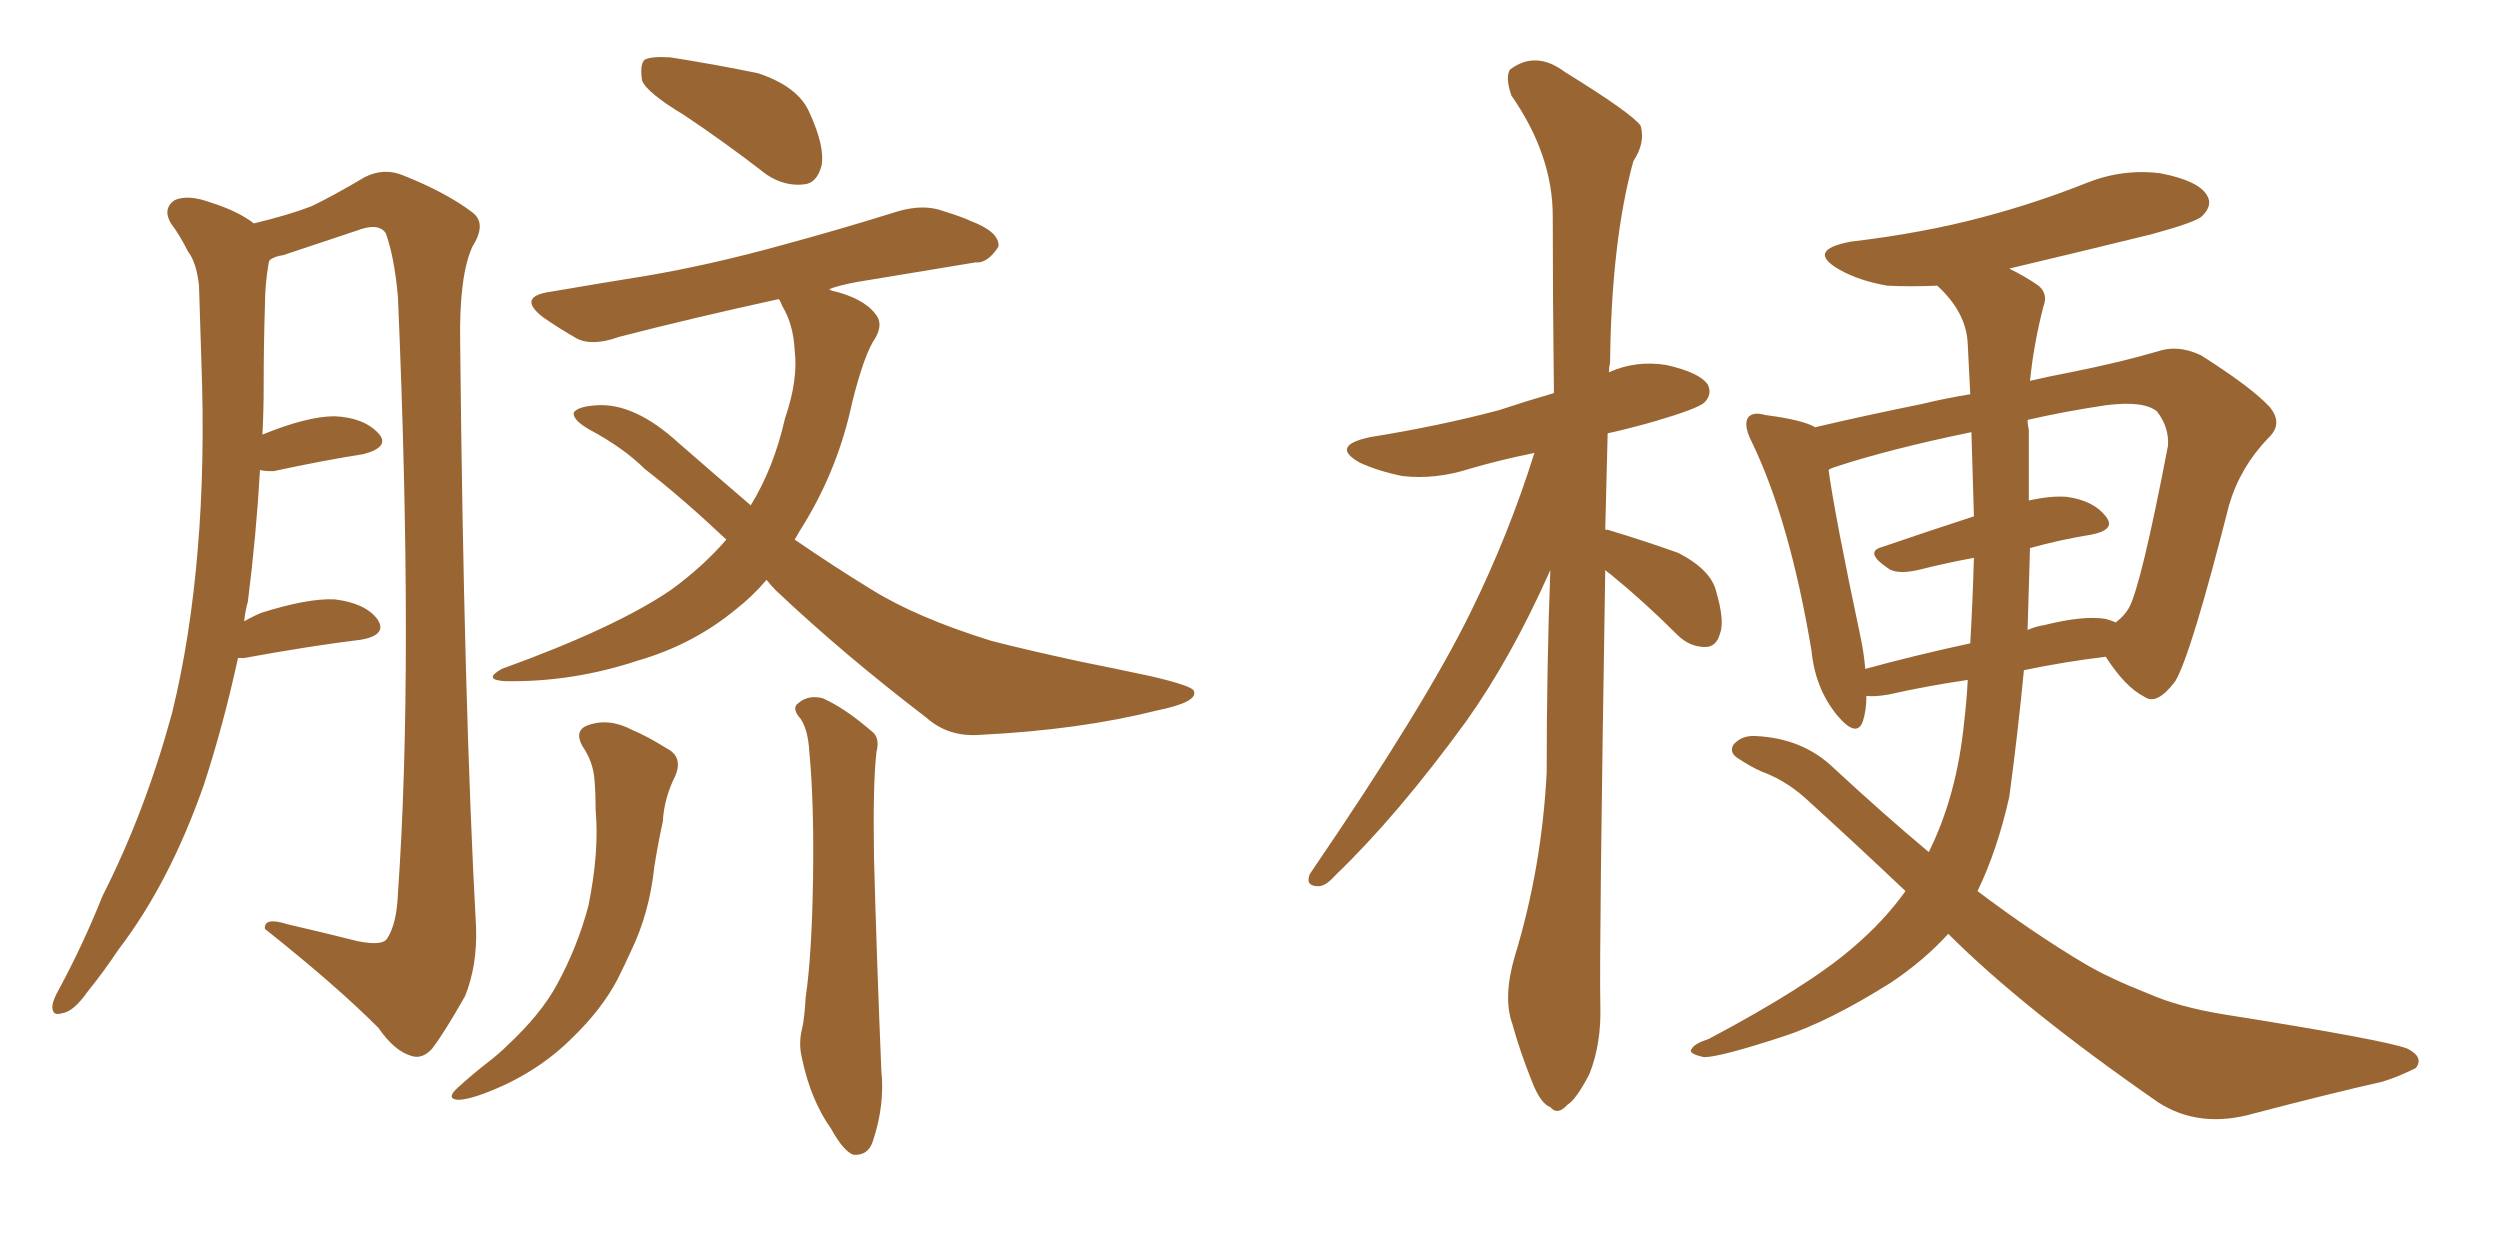 <svg xmlns="http://www.w3.org/2000/svg" xmlns:xlink="http://www.w3.org/1999/xlink" width="300" height="150"><path fill="#996633" padding="10" d="M28.56 78.96L28.56 78.96Q26.81 87.01 24.46 94.19L24.46 94.19Q20.36 105.91 14.21 113.96L14.21 113.96Q12.45 116.60 10.55 118.95L10.55 118.95Q8.79 121.44 7.47 121.58L7.47 121.58Q6.15 122.02 6.30 120.56L6.30 120.56Q6.45 119.82 7.03 118.80L7.03 118.80Q9.96 113.38 12.30 107.52L12.30 107.52Q17.43 97.41 20.65 85.55L20.65 85.55Q22.85 76.61 23.73 65.92L23.73 65.92Q24.61 55.52 24.17 43.51L24.17 43.51Q24.02 38.38 23.88 34.28L23.88 34.28Q23.58 31.49 22.56 30.18L22.56 30.18Q21.53 28.13 20.51 26.81L20.51 26.81Q19.48 25.05 20.95 24.02L20.95 24.02Q22.56 23.29 25.34 24.32L25.34 24.32Q28.56 25.34 30.47 26.81L30.47 26.81Q34.72 25.78 37.35 24.76L37.35 24.76Q39.84 23.58 43.80 21.24L43.80 21.24Q46.14 20.07 48.49 21.09L48.49 21.09Q53.61 23.14 56.69 25.49L56.69 25.49Q58.45 26.81 56.69 29.59L56.69 29.59Q55.08 33.11 55.22 41.16L55.22 41.16Q55.66 84.52 57.13 111.33L57.13 111.33Q57.28 115.87 55.81 119.53L55.81 119.53Q53.32 123.93 51.86 125.83L51.86 125.83Q50.68 127.15 49.37 126.71L49.37 126.71Q47.31 126.12 45.41 123.34L45.41 123.34Q40.28 118.21 31.79 111.47L31.79 111.47Q31.64 110.01 34.42 110.89L34.42 110.89Q38.82 111.91 42.92 112.94L42.92 112.94Q45.85 113.53 46.44 112.65L46.44 112.65Q47.61 110.89 47.75 107.23L47.75 107.23Q49.66 80.13 47.75 35.60L47.75 35.60Q47.31 30.76 46.29 27.98L46.29 27.98Q45.41 26.66 42.77 27.69L42.77 27.69Q38.38 29.15 33.98 30.62L33.98 30.62Q32.96 30.76 32.37 31.20L32.37 31.20Q32.23 31.49 32.23 31.64L32.23 31.64Q31.79 34.13 31.79 36.77L31.79 36.77Q31.64 41.46 31.64 46.44L31.64 46.44Q31.64 49.37 31.49 52.15L31.49 52.15Q36.91 49.95 40.14 49.95L40.14 49.95Q43.65 50.10 45.41 52.00L45.41 52.00Q46.88 53.61 43.65 54.49L43.65 54.49Q38.96 55.22 32.81 56.54L32.81 56.54Q31.64 56.54 31.20 56.40L31.20 56.40Q30.76 64.16 29.74 72.22L29.74 72.22Q29.44 73.24 29.30 74.56L29.30 74.56Q30.32 73.97 31.35 73.54L31.35 73.54Q36.91 71.78 40.14 71.92L40.14 71.92Q43.80 72.36 45.26 74.27L45.26 74.27Q46.58 76.17 43.36 76.76L43.36 76.76Q37.35 77.49 29.30 78.96L29.30 78.96Q28.71 78.96 28.56 78.96ZM69.87 89.50L69.87 89.50Q68.85 87.60 70.61 87.01L70.61 87.01Q73.10 86.13 75.88 87.60L75.88 87.60Q77.64 88.33 79.98 89.79L79.98 89.79Q82.03 90.82 81.01 93.16L81.01 93.16Q79.69 95.80 79.54 98.58L79.54 98.58Q78.96 101.22 78.52 104.00L78.52 104.00Q77.93 109.57 75.73 114.11L75.73 114.11Q75 115.72 74.12 117.48L74.12 117.48Q72.22 121.14 68.55 124.66L68.55 124.66Q65.33 127.88 60.79 130.08L60.79 130.08Q56.69 131.98 54.93 131.98L54.93 131.98Q53.47 131.84 54.93 130.52L54.93 130.52Q56.69 128.91 58.59 127.44L58.59 127.44Q59.91 126.42 60.79 125.54L60.79 125.54Q64.89 121.73 66.80 118.21L66.80 118.21Q69.29 113.67 70.61 108.69L70.61 108.69Q71.92 102.25 71.48 97.27L71.48 97.27Q71.48 95.36 71.34 93.60L71.34 93.60Q71.19 91.41 69.87 89.50ZM96.09 86.28L96.09 86.28Q94.92 84.96 95.80 84.38L95.80 84.38Q96.97 83.35 98.73 83.79L98.73 83.79Q101.37 84.96 104.59 87.74L104.59 87.74Q105.62 88.48 105.18 90.23L105.18 90.23Q104.74 93.90 104.88 102.83L104.88 102.83Q105.18 114.40 105.76 128.47L105.76 128.47Q106.20 132.57 104.74 136.96L104.74 136.96Q104.15 138.72 102.39 138.57L102.39 138.57Q101.22 138.13 99.76 135.50L99.76 135.50Q97.27 131.98 96.24 127.00L96.24 127.00Q95.80 125.24 96.24 123.49L96.24 123.49Q96.53 122.31 96.68 119.68L96.68 119.68Q97.41 114.70 97.56 105.76L97.56 105.76Q97.71 96.39 97.12 90.23L97.12 90.23Q96.97 87.60 96.09 86.28ZM82.03 13.77L82.03 13.77Q77.64 11.13 77.05 9.67L77.05 9.67Q76.76 7.76 77.34 7.18L77.34 7.18Q78.08 6.74 80.42 6.88L80.42 6.88Q85.99 7.76 90.97 8.79L90.97 8.79Q95.80 10.40 97.12 13.48L97.12 13.48Q99.02 17.58 98.58 19.92L98.58 19.92Q98.00 21.97 96.53 22.12L96.53 22.12Q94.19 22.41 91.99 20.95L91.99 20.95Q86.87 16.99 82.03 13.77ZM91.99 69.58L91.99 69.58L91.99 69.58Q90.23 71.63 88.33 73.10L88.33 73.10Q83.20 77.34 76.61 79.25L76.61 79.25Q68.70 81.88 60.64 81.74L60.64 81.74Q57.86 81.59 60.21 80.27L60.21 80.27Q73.97 75.29 80.57 70.75L80.57 70.75Q84.38 67.97 87.16 64.75L87.16 64.75Q81.88 59.77 77.34 56.25L77.34 56.25Q74.85 53.76 70.75 51.56L70.75 51.56Q68.70 50.39 68.85 49.51L68.85 49.51Q69.29 48.78 71.63 48.63L71.63 48.63Q76.17 48.34 81.45 53.17L81.45 53.17Q85.99 57.13 90.09 60.64L90.09 60.64Q92.87 56.10 94.19 50.24L94.19 50.24Q95.80 45.56 95.36 42.04L95.36 42.04Q95.21 38.96 93.90 36.77L93.90 36.77Q93.60 36.04 93.46 35.89L93.46 35.89Q82.76 38.23 74.27 40.43L74.27 40.43Q71.04 41.60 69.14 40.58L69.14 40.58Q67.09 39.40 65.19 38.09L65.19 38.09Q61.96 35.60 66.06 35.01L66.06 35.01Q72.07 33.98 77.49 33.11L77.49 33.11Q85.25 31.79 93.75 29.44L93.75 29.44Q100.78 27.54 107.81 25.34L107.81 25.34Q110.89 24.46 113.23 25.34L113.23 25.34Q115.58 26.07 116.46 26.51L116.46 26.51Q119.97 27.83 119.82 29.59L119.82 29.59Q118.51 31.64 117.04 31.49L117.04 31.49Q110.74 32.52 102.83 33.84L102.83 33.84Q100.49 34.28 99.46 34.72L99.46 34.72Q99.61 34.72 99.76 34.86L99.76 34.86Q103.56 35.74 105.03 37.65L105.03 37.65Q106.05 38.82 105.03 40.58L105.03 40.58Q103.71 42.48 102.25 48.34L102.25 48.34Q100.63 55.96 96.68 62.55L96.68 62.55Q95.95 63.72 95.36 64.75L95.36 64.75Q100.05 67.97 104.59 70.75L104.59 70.75Q110.01 74.12 118.95 76.90L118.95 76.90Q122.90 77.93 129.64 79.39L129.64 79.39Q134.03 80.27 138.13 81.15L138.13 81.15Q143.12 82.32 143.26 82.91L143.26 82.91Q143.85 84.23 138.87 85.25L138.87 85.25Q129.49 87.60 117.63 88.18L117.63 88.18Q113.82 88.48 111.18 86.13L111.18 86.13Q101.22 78.52 93.16 70.90L93.16 70.90Q92.43 70.17 91.99 69.58ZM192.63 68.41L192.63 68.41Q191.89 114.26 192.04 120.56L192.04 120.56Q192.19 125.24 190.72 128.91L190.72 128.91Q189.11 131.98 188.09 132.57L188.09 132.57Q186.91 133.89 186.04 132.86L186.04 132.86Q184.86 132.42 183.84 129.79L183.84 129.79Q182.37 126.12 181.49 122.90L181.49 122.90Q180.32 119.68 181.79 114.70L181.79 114.70Q185.01 104.15 185.60 92.72L185.60 92.72Q185.60 79.98 186.04 68.41L186.04 68.41Q181.35 78.96 175.93 86.57L175.93 86.57Q167.72 97.85 160.25 105.03L160.25 105.03Q159.08 106.35 158.20 106.35L158.20 106.35Q156.59 106.35 157.18 104.88L157.18 104.88Q171.09 84.52 176.51 73.39L176.51 73.39Q181.05 64.16 184.13 54.35L184.13 54.35Q179.88 55.22 176.37 56.25L176.37 56.25Q172.27 57.57 168.31 57.13L168.31 57.13Q165.38 56.54 163.18 55.52L163.18 55.52Q159.52 53.47 164.50 52.44L164.50 52.44Q172.71 51.12 179.88 49.22L179.88 49.22Q182.96 48.19 186.47 47.17L186.47 47.17Q186.33 35.74 186.33 25.93L186.33 25.93Q186.33 18.60 181.35 11.43L181.35 11.43Q180.62 9.23 181.20 8.35L181.20 8.35Q184.28 6.01 187.79 8.64L187.79 8.64Q195.85 13.62 196.88 15.09L196.88 15.09Q197.46 17.14 196.00 19.34L196.00 19.34Q193.36 29.00 193.21 43.51L193.21 43.51Q193.07 44.09 193.07 44.68L193.07 44.68Q196.29 43.21 199.95 43.80L199.95 43.80Q203.91 44.68 204.93 46.14L204.93 46.14Q205.52 47.31 204.49 48.34L204.49 48.34Q203.61 49.07 198.63 50.54L198.63 50.54Q195.56 51.42 192.92 52.00L192.92 52.00Q192.77 57.86 192.63 63.57L192.63 63.57Q192.92 63.57 192.92 63.57L192.92 63.57Q197.31 64.89 201.42 66.36L201.42 66.36Q205.37 68.41 205.96 71.04L205.96 71.04Q206.98 74.56 206.40 76.03L206.40 76.03Q205.96 77.64 204.64 77.64L204.64 77.64Q202.73 77.64 201.27 76.17L201.27 76.17Q197.31 72.22 193.36 68.99L193.36 68.99Q192.77 68.55 192.63 68.41ZM233.79 112.06L233.79 112.06Q230.86 115.28 226.90 117.92L226.90 117.92Q219.43 122.61 214.01 124.37L214.01 124.37Q206.40 126.86 204.49 126.86L204.49 126.86Q202.44 126.42 203.03 125.83L203.03 125.83Q203.32 125.24 205.08 124.66L205.08 124.66Q216.94 118.36 222.22 113.82L222.22 113.82Q226.03 110.60 228.66 106.93L228.66 106.93Q222.80 101.37 216.50 95.65L216.50 95.65Q214.16 93.60 211.38 92.58L211.38 92.58Q210.06 91.99 208.74 91.11L208.74 91.11Q207.42 90.38 208.01 89.36L208.01 89.36Q209.03 88.18 210.79 88.33L210.79 88.33Q216.36 88.62 220.02 92.14L220.02 92.14Q226.03 97.71 231.45 102.25L231.45 102.25Q234.81 95.51 235.69 86.72L235.69 86.72Q235.99 84.23 236.13 81.59L236.13 81.59Q231.15 82.32 226.61 83.35L226.61 83.35Q224.85 83.64 223.97 83.50L223.97 83.50Q223.97 85.25 223.54 86.57L223.54 86.57Q222.80 88.62 220.46 85.84L220.46 85.84Q217.82 82.62 217.38 78.08L217.38 78.08Q214.75 62.40 210.21 53.03L210.21 53.03Q209.18 50.98 209.77 50.10L209.77 50.10Q210.35 49.37 211.82 49.80L211.82 49.80Q216.36 50.39 217.82 51.27L217.82 51.27Q223.39 49.95 230.57 48.49L230.57 48.49Q233.64 47.75 236.43 47.31L236.43 47.31Q236.28 44.09 236.13 41.31L236.13 41.31Q235.99 37.50 232.47 34.28L232.47 34.28Q229.25 34.42 226.46 34.28L226.46 34.28Q223.10 33.69 220.75 32.37L220.75 32.37Q216.65 30.03 222.07 29.00L222.07 29.00Q230.71 27.98 237.89 26.07L237.89 26.07Q244.48 24.32 250.34 21.97L250.34 21.97Q254.74 20.21 259.28 20.80L259.28 20.80Q263.82 21.68 264.84 23.44L264.84 23.44Q265.58 24.61 264.26 25.93L264.26 25.93Q263.53 26.66 258.11 28.13L258.11 28.13Q249.17 30.32 241.11 32.23L241.11 32.23Q243.16 33.25 244.63 34.28L244.63 34.28Q245.80 35.30 245.21 36.77L245.21 36.77Q244.04 41.31 243.60 45.70L243.60 45.70Q246.09 45.12 248.44 44.68L248.44 44.68Q254.30 43.51 258.84 42.19L258.84 42.19Q261.33 41.31 264.11 42.63L264.11 42.63Q270.12 46.44 272.31 48.78L272.31 48.78Q274.07 50.83 272.17 52.59L272.17 52.59Q268.80 56.10 267.48 60.64L267.48 60.64L267.48 60.64Q262.94 78.52 261.04 81.74L261.04 81.74Q258.84 84.67 257.37 83.64L257.37 83.64Q255.03 82.47 252.69 78.81L252.69 78.81Q247.85 79.39 242.87 80.42L242.87 80.42Q242.14 88.04 241.11 95.65L241.11 95.65Q239.65 102.10 237.30 106.93L237.30 106.93Q243.90 111.91 250.05 115.58L250.05 115.58Q252.98 117.33 257.81 119.24L257.81 119.24Q261.47 120.85 266.89 121.73L266.89 121.73Q286.23 124.80 288.87 125.83L288.87 125.83Q290.92 126.86 289.89 128.17L289.89 128.17Q287.84 129.20 285.94 129.79L285.94 129.79Q279.49 131.25 270.56 133.59L270.56 133.59Q263.96 135.50 258.98 132.28L258.98 132.28Q242.72 121.00 233.79 112.06ZM243.60 65.77L243.60 65.77Q243.46 70.61 243.31 75.59L243.31 75.59Q244.34 75.15 245.36 75L245.36 75Q250.05 73.83 252.69 74.27L252.69 74.27Q253.71 74.56 253.86 74.71L253.86 74.71Q254.88 73.97 255.47 72.95L255.47 72.95Q256.93 70.31 260.16 53.47L260.16 53.47Q260.30 51.27 258.84 49.37L258.84 49.37Q257.23 48.05 252.69 48.63L252.69 48.63Q247.71 49.37 243.31 50.39L243.31 50.39Q243.31 50.98 243.46 51.56L243.46 51.56Q243.46 55.52 243.46 60.06L243.46 60.06Q246.09 59.47 248.00 59.62L248.00 59.62Q251.22 60.06 252.69 61.96L252.69 61.96Q254.00 63.57 250.93 64.16L250.93 64.16Q247.27 64.75 243.60 65.77ZM236.87 61.96L236.87 61.96L236.87 61.96Q236.72 56.84 236.57 51.86L236.57 51.86Q226.61 53.91 220.02 56.10L220.02 56.10Q219.58 56.25 219.43 56.40L219.43 56.40Q220.17 61.82 223.24 76.32L223.24 76.32Q223.68 78.37 223.83 80.27L223.83 80.27Q229.69 78.66 236.43 77.20L236.43 77.20Q236.72 72.22 236.87 66.94L236.87 66.94Q233.64 67.53 230.13 68.41L230.13 68.41Q227.49 68.99 226.46 68.12L226.46 68.12Q223.68 66.21 225.88 65.63L225.88 65.63Q231.01 63.87 236.87 61.96Z"/></svg>